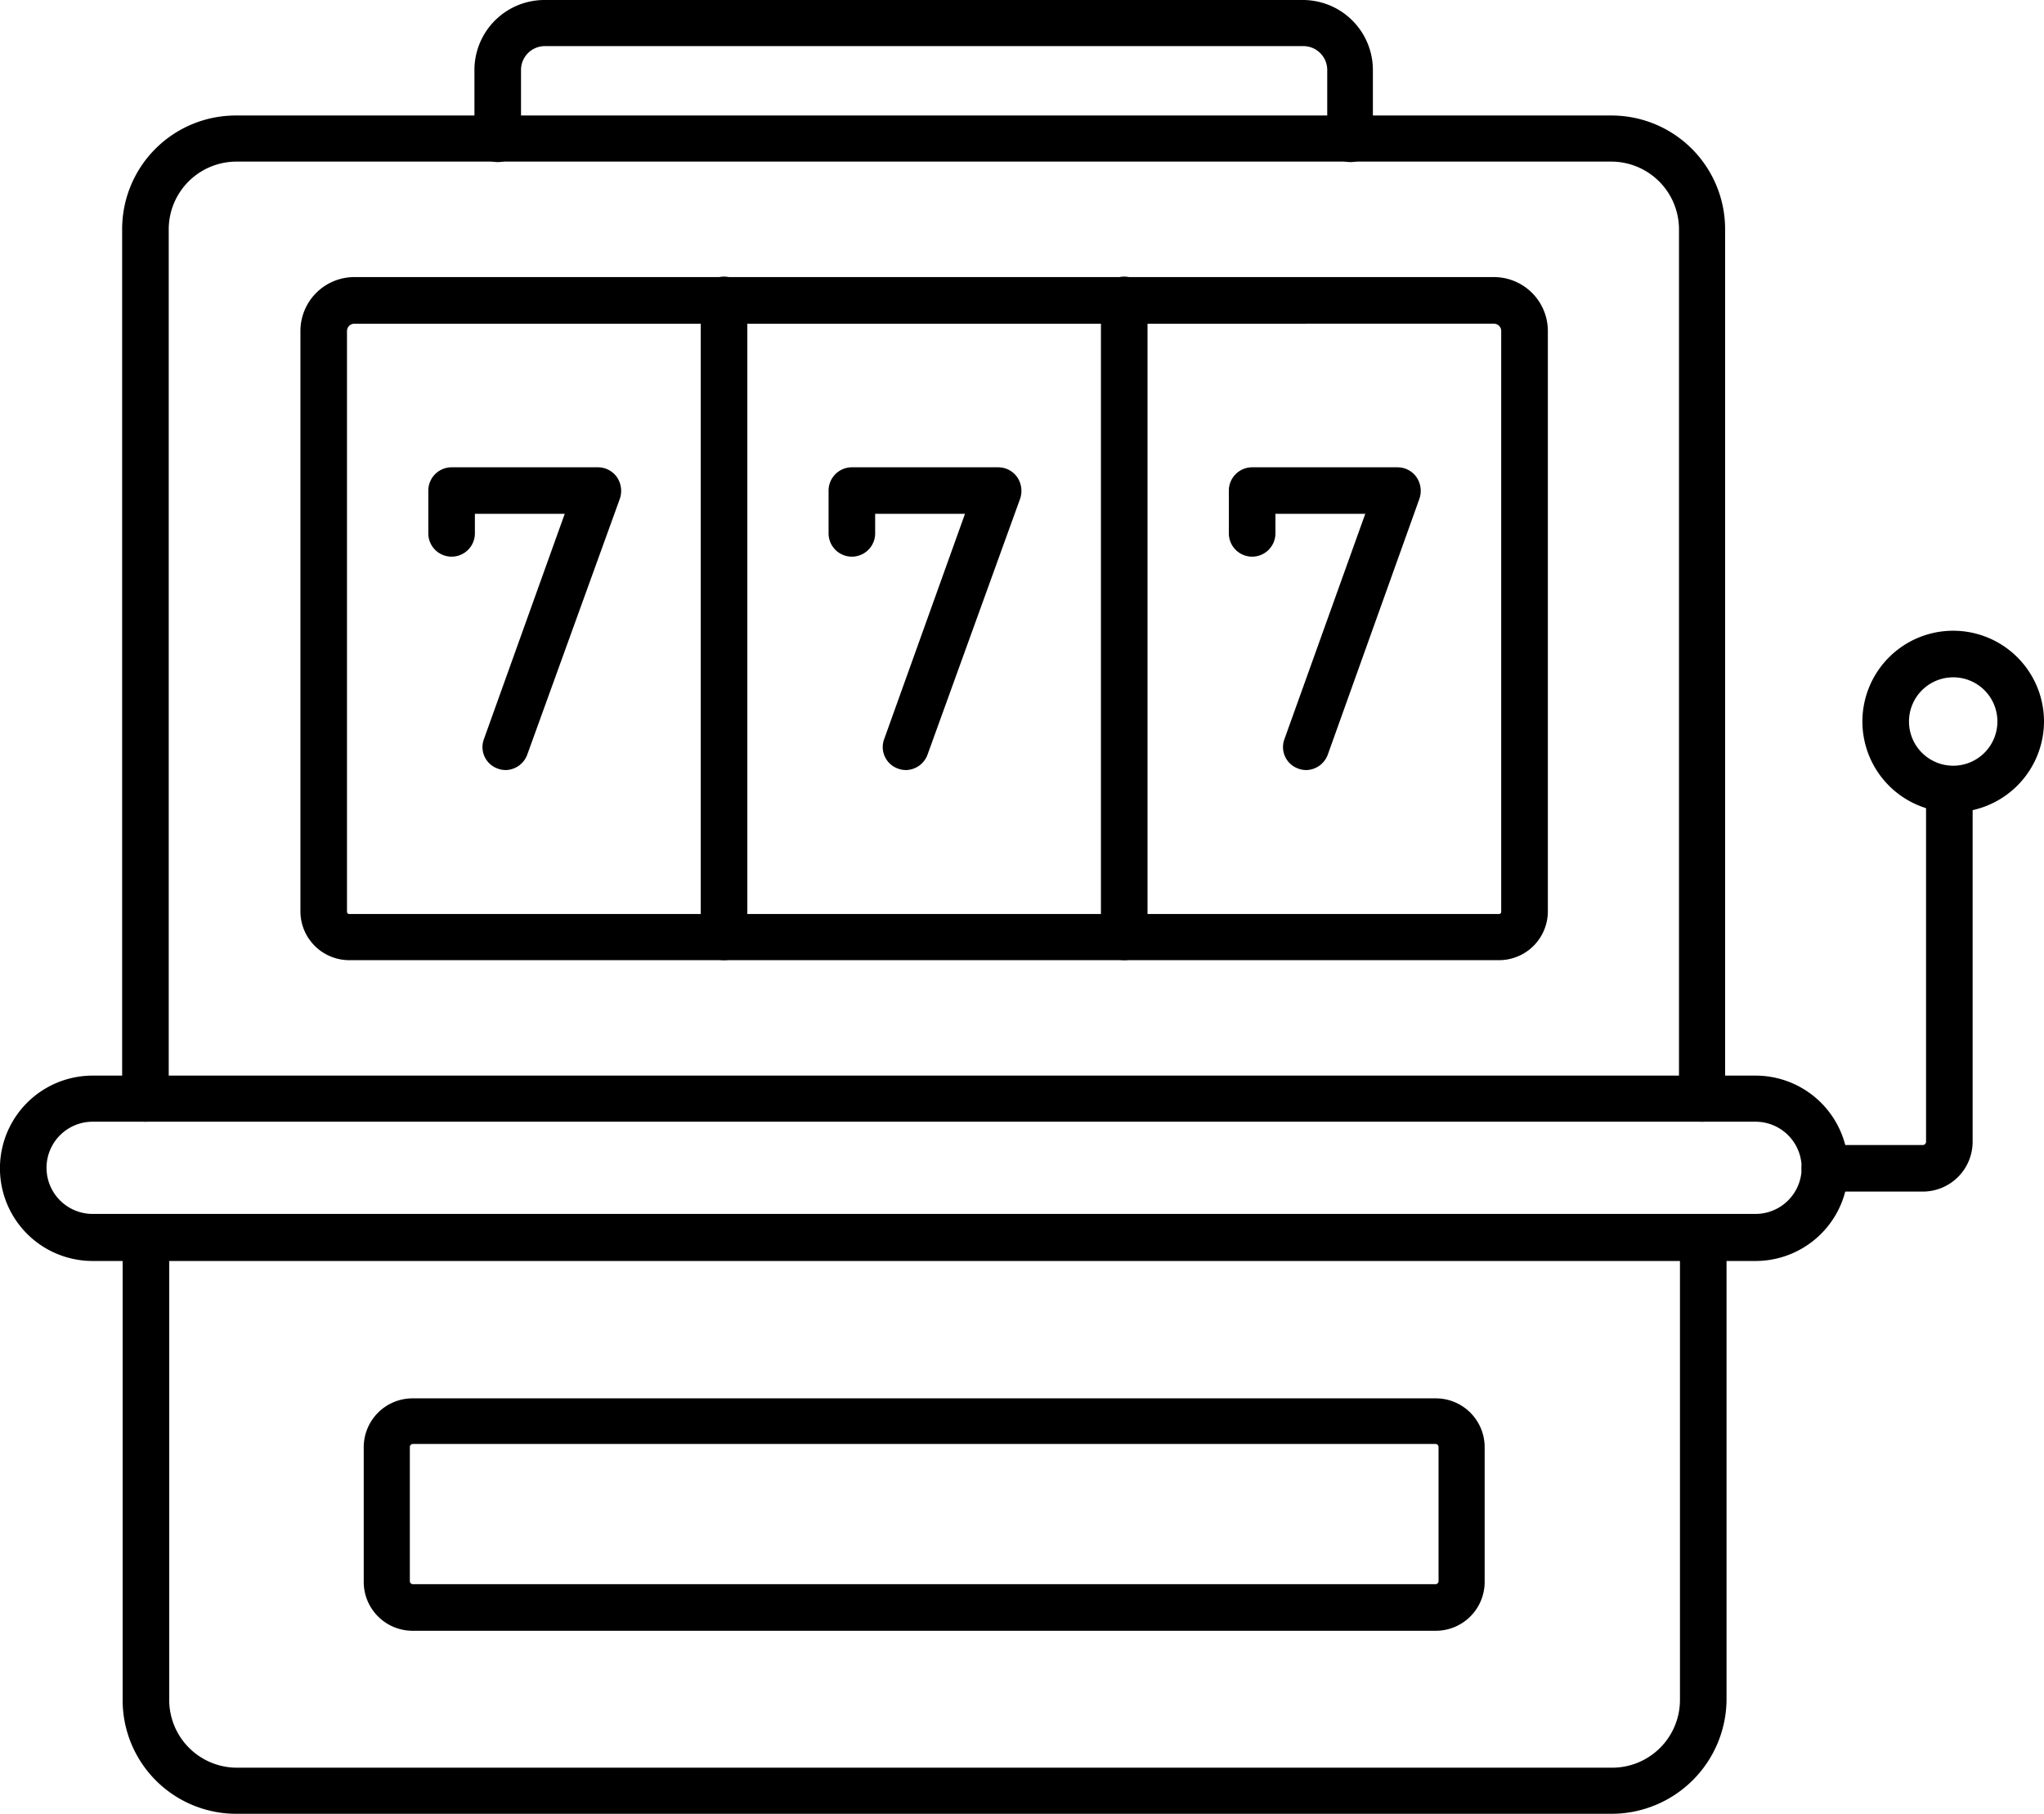 <svg xmlns="http://www.w3.org/2000/svg" width="125.5" height="111.381" viewBox="0 0 125.5 111.381">
  <g id="noun-slot-machine-5357365" transform="translate(-96.097 -152.809)">
    <path id="Path_1" data-name="Path 1" d="M1019.909,474.978a5.575,5.575,0,1,1,5.575-5.575A5.593,5.593,0,0,1,1019.909,474.978Zm0-8.289a2.714,2.714,0,1,0,2.714,2.714A2.709,2.709,0,0,0,1019.909,466.689Z" transform="translate(-803.887 -272.287)"/>
    <path id="Path_2" data-name="Path 2" d="M248.008,788.666H163.54a6.976,6.976,0,0,1-6.976-6.976V753.32a1.43,1.43,0,0,1,2.86,0v28.37a4.161,4.161,0,0,0,4.145,4.145h84.468a4.161,4.161,0,0,0,4.145-4.145V753.32a1.43,1.43,0,0,1,2.86,0v28.37a7.064,7.064,0,0,1-7.034,6.976Z" transform="translate(-52.937 -524.476)"/>
    <path id="Path_3" data-name="Path 3" d="M203.885,694.587h-102.1a5.691,5.691,0,1,1,0-11.383h102.1a5.691,5.691,0,1,1,0,11.383Zm-102.1-8.552a2.831,2.831,0,1,0,0,5.662h102.1a2.831,2.831,0,1,0,0-5.662Z" transform="translate(0 -464.344)"/>
    <path id="Path_4" data-name="Path 4" d="M991.778,556.75h-6.013a1.43,1.43,0,0,1,0-2.86h6.013a.2.2,0,0,0,.2-.2V532.057a1.43,1.43,0,1,1,2.86,0v21.628a3.064,3.064,0,0,1-3.065,3.065Z" transform="translate(-777.623 -330.768)"/>
    <path id="Path_5" data-name="Path 5" d="M341.207,856.613H278.4a3,3,0,0,1-3.006-3.006v-8.26a3,3,0,0,1,3.006-3.006h62.812a3,3,0,0,1,3.006,3.006v8.26A3,3,0,0,1,341.207,856.613ZM278.4,845.142a.188.188,0,0,0-.175.175v8.26a.188.188,0,0,0,.175.175h62.812a.188.188,0,0,0,.175-.175v-8.26a.188.188,0,0,0-.175-.175Z" transform="translate(-156.964 -603.662)"/>
    <path id="Path_6" data-name="Path 6" d="M383.792,162.762a1.432,1.432,0,0,1-1.43-1.43V157.1a1.464,1.464,0,0,0-1.459-1.459H334.32a1.464,1.464,0,0,0-1.459,1.459v4.232a1.43,1.43,0,1,1-2.86,0V157.1a4.3,4.3,0,0,1,4.29-4.291h46.583a4.3,4.3,0,0,1,4.291,4.291v4.232A1.366,1.366,0,0,1,383.792,162.762Z" transform="translate(-204.774)"/>
    <path id="Path_7" data-name="Path 7" d="M253.345,271.559a1.432,1.432,0,0,1-1.43-1.43V216.746a4.161,4.161,0,0,0-4.145-4.145H163.331a4.161,4.161,0,0,0-4.145,4.145v53.383a1.43,1.43,0,1,1-2.86,0V216.746a6.976,6.976,0,0,1,6.976-6.976H247.77a6.976,6.976,0,0,1,6.976,6.976v53.383a1.39,1.39,0,0,1-1.4,1.43Z" transform="translate(-52.729 -49.868)"/>
    <path id="Path_8" data-name="Path 8" d="M317.8,331.4H247.225a3,3,0,0,1-3.006-3.006V292.753a3.314,3.314,0,0,1,3.3-3.3h69.991a3.314,3.314,0,0,1,3.3,3.3V328.42A3,3,0,0,1,317.8,331.4Zm-70.284-39.082a.449.449,0,0,0-.438.438V328.42a.138.138,0,0,0,.146.146H317.8a.138.138,0,0,0,.146-.146V292.753a.449.449,0,0,0-.438-.438Z" transform="translate(-129.676 -119.629)"/>
    <path id="Path_9" data-name="Path 9" d="M443,331.193a1.432,1.432,0,0,1-1.43-1.43V290.652a1.43,1.43,0,0,1,2.86,0v39.111A1.414,1.414,0,0,1,443,331.193Z" transform="translate(-302.447 -119.425)"/>
    <path id="Path_10" data-name="Path 10" d="M640.336,331.193a1.432,1.432,0,0,1-1.43-1.43V290.652a1.43,1.43,0,1,1,2.86,0v39.111A1.414,1.414,0,0,1,640.336,331.193Z" transform="translate(-475.212 -119.425)"/>
    <path id="Path_11" data-name="Path 11" d="M311.99,401.8a1.322,1.322,0,0,1-.467-.088,1.4,1.4,0,0,1-.846-1.81l4.962-13.834h-5.516v1.2a1.43,1.43,0,1,1-2.86,0v-2.627a1.432,1.432,0,0,1,1.43-1.43h8.99a1.426,1.426,0,0,1,1.167.613,1.5,1.5,0,0,1,.175,1.313l-5.692,15.732a1.44,1.44,0,0,1-1.343.934Z" transform="translate(-184.868 -201.706)"/>
    <path id="Path_12" data-name="Path 12" d="M509.34,401.8a1.322,1.322,0,0,1-.467-.088,1.4,1.4,0,0,1-.846-1.81l4.962-13.834h-5.516v1.2a1.43,1.43,0,1,1-2.86,0v-2.627a1.432,1.432,0,0,1,1.43-1.43h8.99a1.426,1.426,0,0,1,1.167.613,1.5,1.5,0,0,1,.175,1.313l-5.691,15.732a1.44,1.44,0,0,1-1.343.934Z" transform="translate(-357.642 -201.706)"/>
    <path id="Path_13" data-name="Path 13" d="M706.68,401.8a1.322,1.322,0,0,1-.467-.088,1.4,1.4,0,0,1-.846-1.81l4.962-13.834h-5.516v1.2a1.43,1.43,0,0,1-2.86,0v-2.627a1.432,1.432,0,0,1,1.43-1.43h8.931a1.426,1.426,0,0,1,1.167.613,1.5,1.5,0,0,1,.175,1.313l-5.633,15.732a1.44,1.44,0,0,1-1.343.934Z" transform="translate(-530.406 -201.706)"/>
  </g>
</svg>
